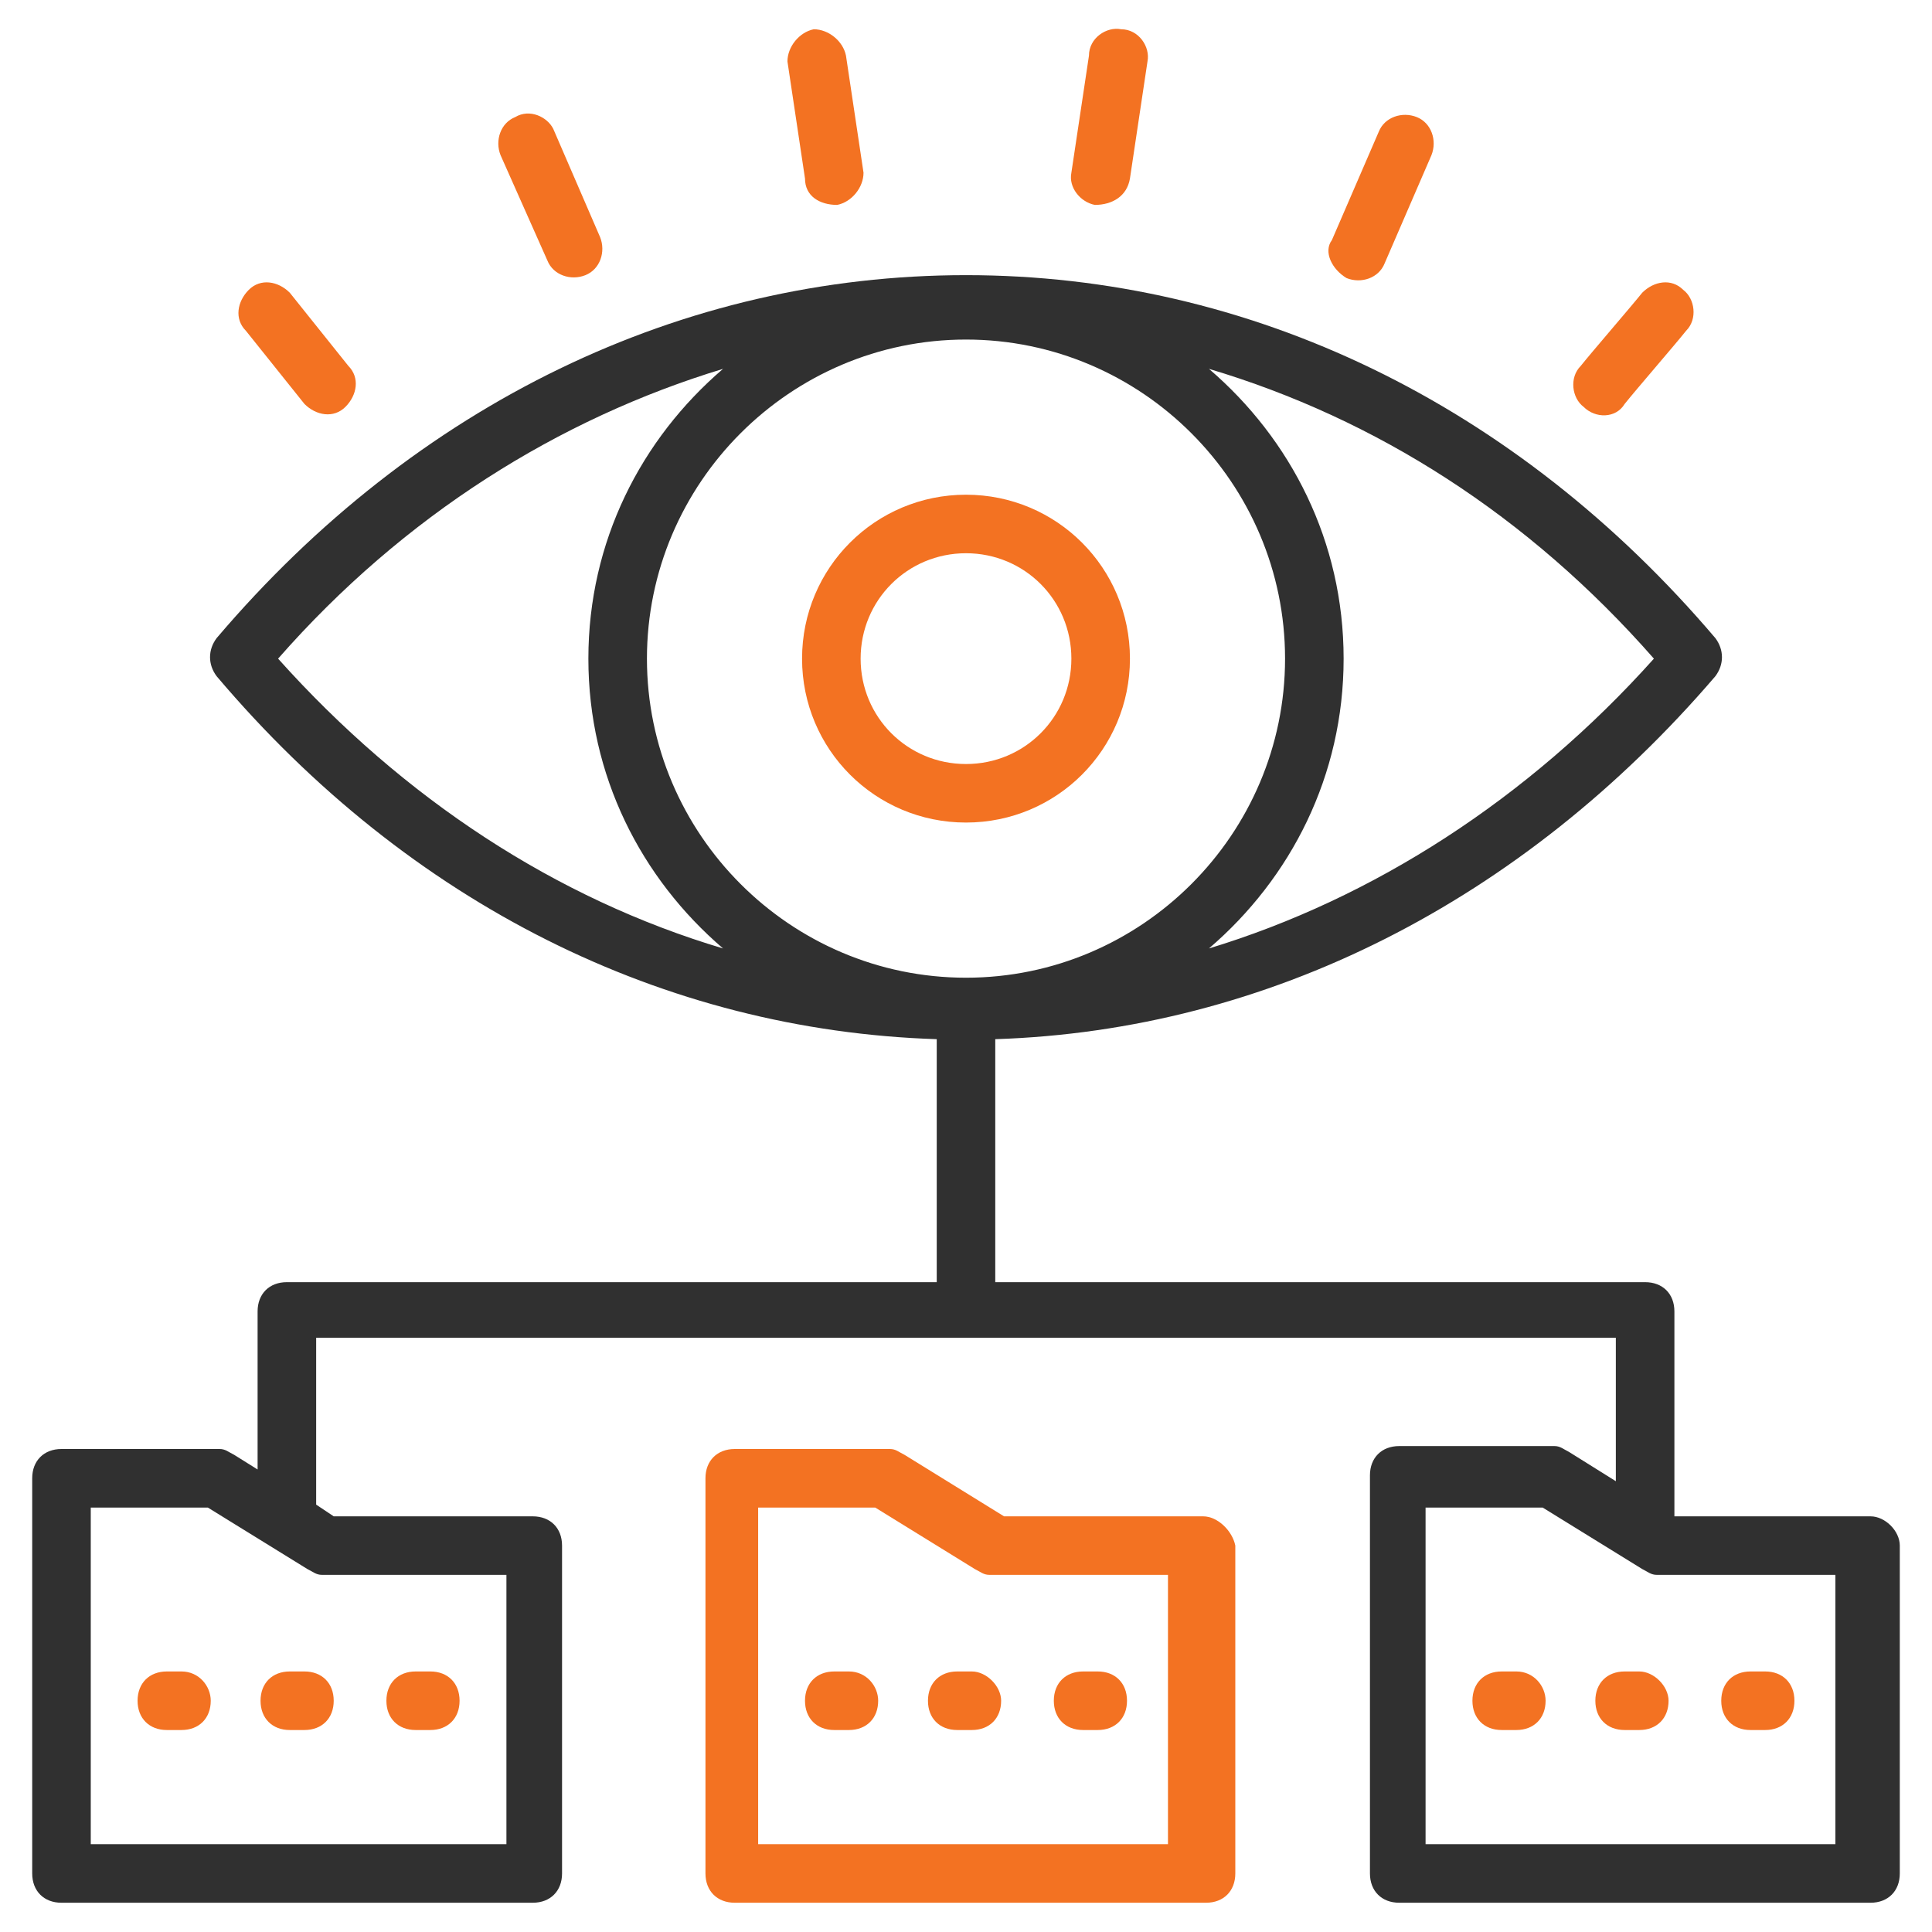 <svg width="48" height="48" viewBox="0 0 48 48" fill="none" xmlns="http://www.w3.org/2000/svg">
<g clip-path="url(#clip0_37_118)">
<path d="M24 20.436C26.255 20.436 28.073 18.618 28.073 16.364C28.073 14.109 26.255 12.291 24 12.291C21.745 12.291 19.927 14.109 19.927 16.364C19.927 18.618 21.745 20.436 24 20.436ZM24 13.745C25.454 13.745 26.618 14.909 26.618 16.364C26.618 17.818 25.454 18.982 24 18.982C22.545 18.982 21.382 17.818 21.382 16.364C21.382 14.909 22.545 13.745 24 13.745Z" fill="#F37222"/>
<path d="M7.564 10.036C7.855 10.327 8.291 10.4 8.582 10.109C8.873 9.818 8.945 9.382 8.655 9.091C8.364 8.727 7.491 7.636 7.2 7.273C6.909 6.982 6.473 6.909 6.182 7.2C5.891 7.491 5.818 7.927 6.109 8.218L7.564 10.036Z" fill="#F37222"/>
<path d="M13.6 6.473C13.745 6.836 14.182 6.982 14.545 6.836C14.909 6.691 15.055 6.255 14.909 5.891L13.745 3.2C13.6 2.909 13.164 2.691 12.8 2.909C12.436 3.055 12.291 3.491 12.436 3.855L13.6 6.473Z" fill="#F37222"/>
<path d="M20.8 5.091C21.164 5.018 21.454 4.655 21.454 4.291L21.018 1.382C20.945 1.018 20.582 0.727 20.218 0.727C19.855 0.8 19.564 1.164 19.564 1.527L20 4.436C20 4.873 20.364 5.091 20.8 5.091Z" fill="#F37222"/>
<path d="M27.2 5.091C27.636 5.091 28 4.873 28.073 4.436L28.509 1.527C28.582 1.164 28.291 0.727 27.855 0.727C27.491 0.655 27.055 0.945 27.055 1.382L26.618 4.291C26.545 4.655 26.836 5.018 27.2 5.091Z" fill="#F37222"/>
<path d="M33.455 6.909C33.818 7.055 34.255 6.909 34.4 6.545L35.564 3.855C35.709 3.491 35.564 3.055 35.2 2.909C34.836 2.764 34.4 2.909 34.255 3.273L33.091 5.964C32.873 6.255 33.091 6.691 33.455 6.909Z" fill="#F37222"/>
<path d="M40.364 10.036C40.654 9.673 41.6 8.582 41.891 8.218C42.182 7.927 42.109 7.418 41.818 7.2C41.527 6.909 41.091 6.982 40.8 7.273C40.509 7.636 39.564 8.727 39.273 9.091C38.982 9.382 39.054 9.891 39.345 10.109C39.636 10.4 40.145 10.4 40.364 10.036Z" fill="#F37222"/>
<path d="M29.891 37.673H24.945L22.473 36.145C22.327 36.073 22.255 36 22.109 36H18.255C17.818 36 17.527 36.291 17.527 36.727V46.545C17.527 46.982 17.818 47.273 18.255 47.273H29.964C30.4 47.273 30.691 46.982 30.691 46.545V38.4C30.618 38.036 30.255 37.673 29.891 37.673ZM29.164 45.818H18.836V37.455H21.745L24.218 38.982C24.364 39.054 24.436 39.127 24.582 39.127H29.018V45.818H29.164Z" fill="#F37222"/>
<path d="M46.473 37.673H41.6V37.6V32.582C41.6 32.145 41.309 31.855 40.873 31.855H24.727V25.818C31.491 25.6 37.818 22.4 42.618 16.8C42.836 16.509 42.836 16.145 42.618 15.854C37.673 10.036 31.055 6.836 24 6.836C16.945 6.836 10.327 10.036 5.382 15.854C5.164 16.145 5.164 16.509 5.382 16.8C10.182 22.473 16.509 25.6 23.273 25.818V31.855H7.127C6.691 31.855 6.4 32.145 6.4 32.582V36.509L5.818 36.145C5.673 36.073 5.6 36 5.455 36H1.527C1.091 36 0.8 36.291 0.8 36.727V46.545C0.8 46.982 1.091 47.273 1.527 47.273H13.236C13.673 47.273 13.964 46.982 13.964 46.545V38.4C13.964 37.964 13.673 37.673 13.236 37.673H8.291L7.855 37.382V33.236H40.145V36.8L38.982 36.073C38.836 36 38.764 35.927 38.618 35.927H34.764C34.327 35.927 34.036 36.218 34.036 36.654V46.545C34.036 46.982 34.327 47.273 34.764 47.273H46.473C46.909 47.273 47.2 46.982 47.2 46.545V38.4C47.2 38.036 46.836 37.673 46.473 37.673ZM24 8.436C28.364 8.436 31.927 12 31.927 16.364C31.927 20.727 28.364 24.291 24 24.291C19.636 24.291 16.073 20.727 16.073 16.364C16.073 12 19.636 8.436 24 8.436ZM41.091 16.364C37.964 19.855 34.109 22.327 30.036 23.564C32.073 21.818 33.382 19.273 33.382 16.364C33.382 13.454 32.073 10.909 30.036 9.164C34.182 10.4 37.964 12.8 41.091 16.364ZM6.909 16.364C10.036 12.8 13.891 10.4 17.964 9.164C15.927 10.909 14.618 13.454 14.618 16.364C14.618 19.273 15.927 21.818 17.964 23.564C13.818 22.327 10.036 19.855 6.909 16.364ZM12.582 39.127V45.818H2.255V37.455H5.164L7.636 38.982C7.782 39.054 7.855 39.127 8 39.127H12.582ZM45.745 45.818H35.418V37.455H38.327L40.8 38.982C40.945 39.054 41.018 39.127 41.164 39.127H45.6V45.818H45.745Z" fill="#303030"/>
<path d="M4.509 41.527H4.145C3.709 41.527 3.418 41.818 3.418 42.255C3.418 42.691 3.709 42.982 4.145 42.982H4.509C4.945 42.982 5.236 42.691 5.236 42.255C5.236 41.891 4.945 41.527 4.509 41.527Z" fill="#F37222"/>
<path d="M7.2 41.527C6.764 41.527 6.473 41.818 6.473 42.255C6.473 42.691 6.764 42.982 7.2 42.982H7.564C8 42.982 8.291 42.691 8.291 42.255C8.291 41.818 8 41.527 7.564 41.527H7.2Z" fill="#F37222"/>
<path d="M10.327 42.982H10.691C11.127 42.982 11.418 42.691 11.418 42.255C11.418 41.818 11.127 41.527 10.691 41.527H10.327C9.891 41.527 9.6 41.818 9.6 42.255C9.6 42.691 9.891 42.982 10.327 42.982Z" fill="#F37222"/>
<path d="M21.091 41.527H20.727C20.291 41.527 20 41.818 20 42.255C20 42.691 20.291 42.982 20.727 42.982H21.091C21.527 42.982 21.818 42.691 21.818 42.255C21.818 41.891 21.527 41.527 21.091 41.527Z" fill="#F37222"/>
<path d="M24.145 41.527H23.782C23.345 41.527 23.055 41.818 23.055 42.255C23.055 42.691 23.345 42.982 23.782 42.982H24.145C24.582 42.982 24.873 42.691 24.873 42.255C24.873 41.891 24.509 41.527 24.145 41.527Z" fill="#F37222"/>
<path d="M26.909 42.982H27.273C27.709 42.982 28 42.691 28 42.255C28 41.818 27.709 41.527 27.273 41.527H26.909C26.473 41.527 26.182 41.818 26.182 42.255C26.182 42.691 26.473 42.982 26.909 42.982Z" fill="#F37222"/>
<path d="M37.673 41.527H37.309C36.873 41.527 36.582 41.818 36.582 42.255C36.582 42.691 36.873 42.982 37.309 42.982H37.673C38.109 42.982 38.4 42.691 38.4 42.255C38.4 41.891 38.109 41.527 37.673 41.527Z" fill="#F37222"/>
<path d="M40.727 41.527H40.364C39.927 41.527 39.636 41.818 39.636 42.255C39.636 42.691 39.927 42.982 40.364 42.982H40.727C41.164 42.982 41.455 42.691 41.455 42.255C41.455 41.891 41.091 41.527 40.727 41.527Z" fill="#F37222"/>
<path d="M43.491 42.982H43.855C44.291 42.982 44.582 42.691 44.582 42.255C44.582 41.818 44.291 41.527 43.855 41.527H43.491C43.054 41.527 42.764 41.818 42.764 42.255C42.764 42.691 43.054 42.982 43.491 42.982Z" fill="#F37222"/>
</g>
<defs>
<clipPath id="clip0_37_118">
<rect width="48" height="48" fill="white"/>
</clipPath>
</defs>
</svg>

